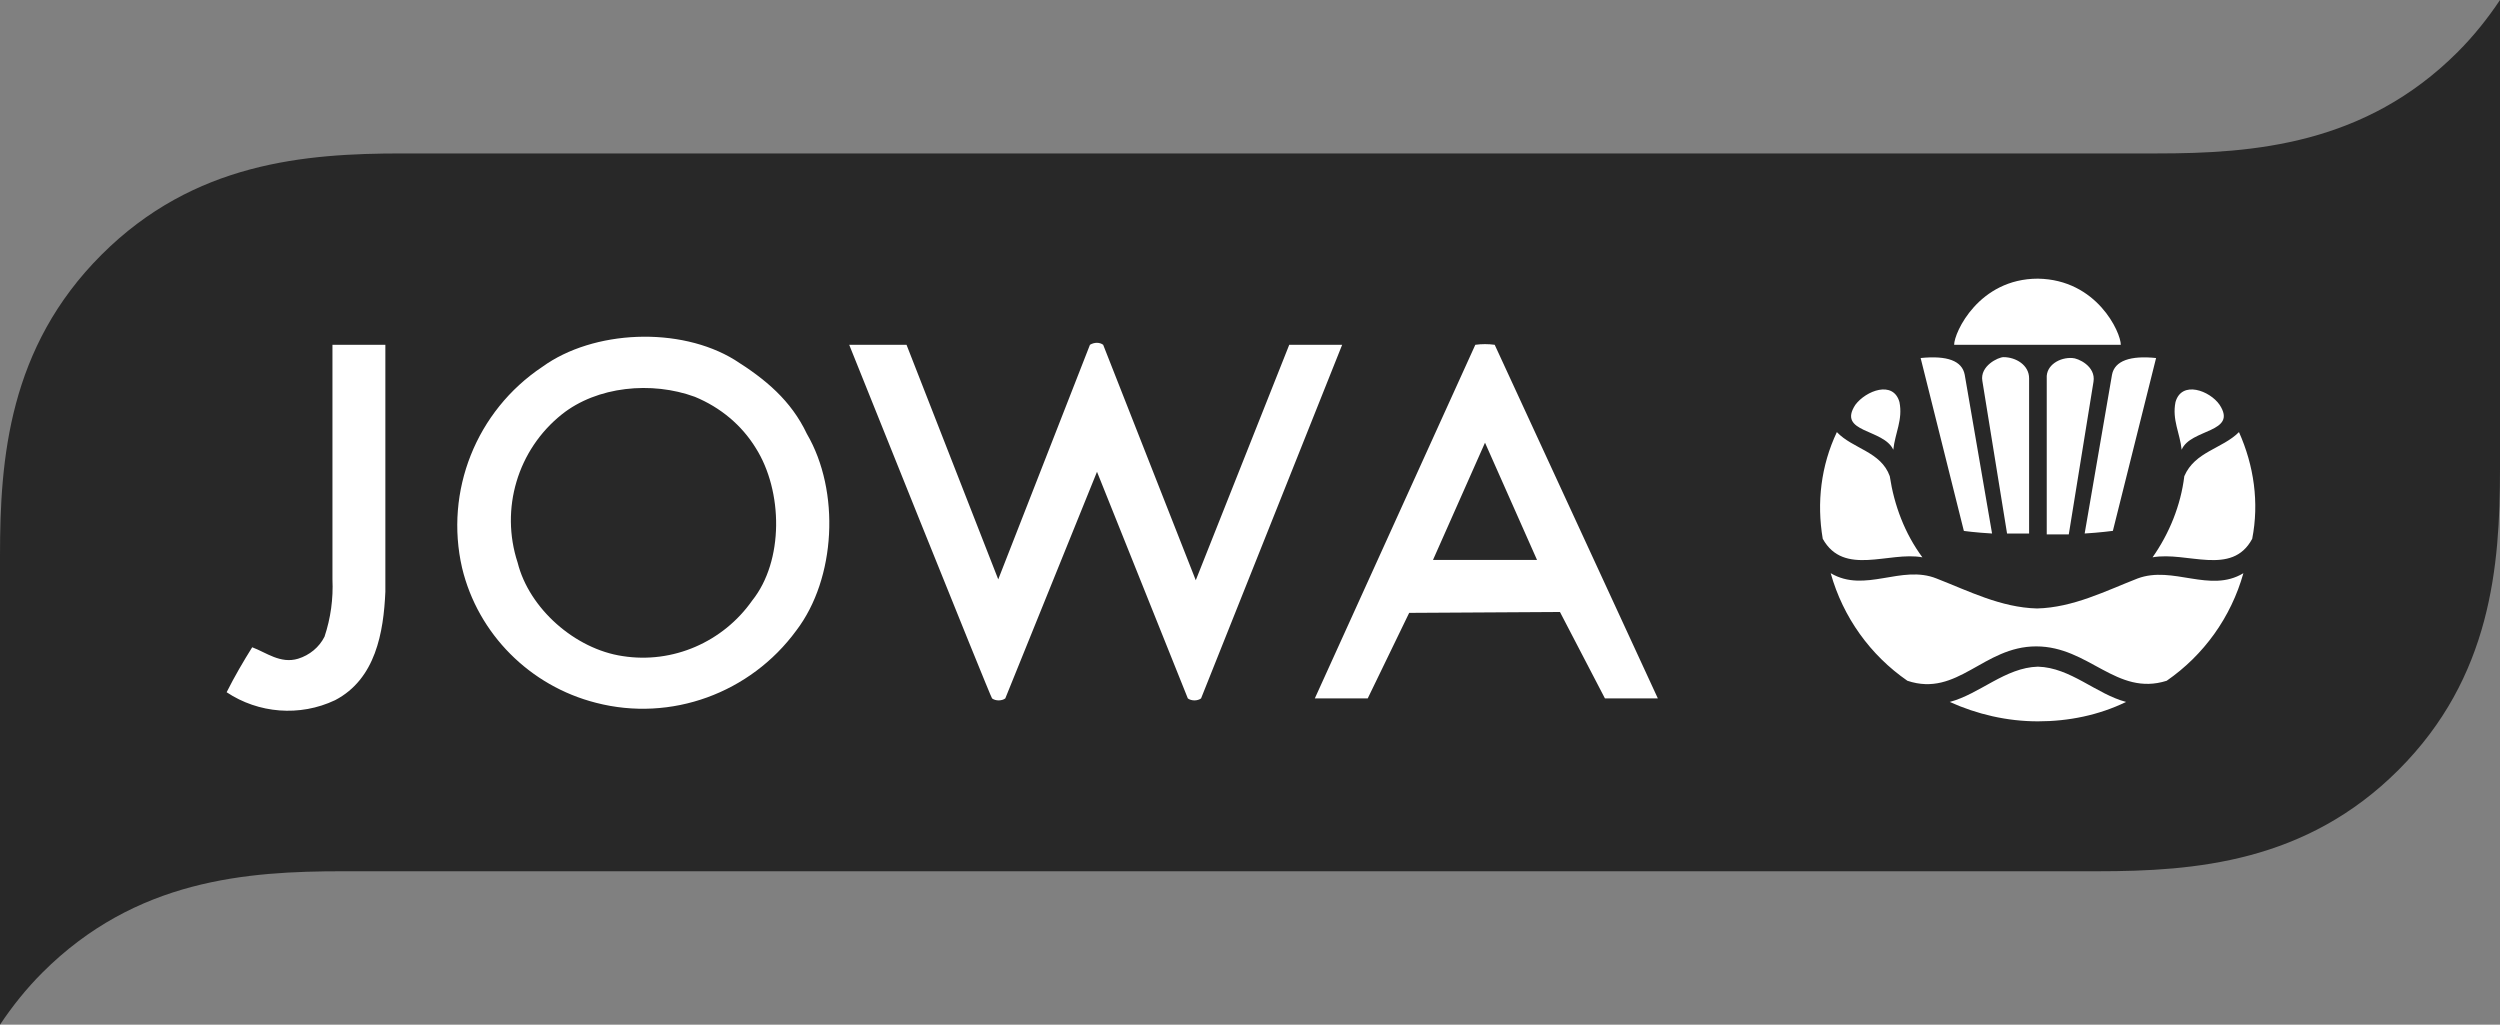 <?xml version="1.0" encoding="utf-8"?>
<!-- Generator: Adobe Illustrator 24.0.0, SVG Export Plug-In . SVG Version: 6.00 Build 0)  -->
<svg version="1.1" id="JOWA_Logo" xmlns="http://www.w3.org/2000/svg" xmlns:xlink="http://www.w3.org/1999/xlink" x="0px" y="0px"
	 viewBox="0 0 283.5 116.2" style="enable-background:new 0 0 283.5 116.2;" xml:space="preserve">
<rect x="0" y="0" width="283.5" height="116.2" fill="#808080" stroke="none"/>
<style type="text/css">
	.st0{fill:#282828;}
	.st1{fill:#FFFFFF;}
</style>
<title>JOWA_Logo</title>
<path id="Label" class="st0" d="M237.9,98.8c11,0,23.6-1,34.1-11.5s11.5-23.1,11.5-34.1V0c-1.4,2.1-3,4.1-4.8,5.9
	c-10.5,10.5-23.1,11.5-34.1,11.5h-199c-11,0-23.6,1-34.1,11.5S0,52,0,63v53.2c1.4-2.1,3-4.1,4.8-5.9C15.4,99.7,28,98.8,38.9,98.8
	L237.9,98.8L237.9,98.8z"/>
<path id="JOWA" class="st1" d="M114,79.2c-0.4,0.3-1.1,0.3-1.5,0c-0.2-0.2-16.2-40.1-16.2-40.1h6.5l10.4,26.6l10.4-26.6
	c0.5-0.3,1.1-0.3,1.5,0l10.5,26.7l10.6-26.7h6l-16,40.1c-0.4,0.3-1.1,0.3-1.5,0l-10.3-25.7L114,79.2z M43.7,39.1h-6v26.6
	c0.1,2.2-0.2,4.4-0.9,6.5c-0.6,1.2-1.7,2.1-3,2.5c-2,0.6-3.6-0.7-5.2-1.3c-1,1.6-2,3.3-2.9,5.1c3.6,2.4,8.3,2.8,12.3,0.9
	c4.6-2.4,5.5-7.7,5.7-12.3L43.7,39.1L43.7,39.1z M85.7,50.8c3.1,4.9,3.2,12.8-0.4,17.3c-3.3,4.7-9,7.2-14.7,6.3
	C65.2,73.6,60,69,58.7,63.8C56.7,57.7,58.7,51,63.7,47c4-3.2,10.2-3.8,15.1-2C81.7,46.2,84.1,48.2,85.7,50.8L85.7,50.8z M83.3,40.8
	c-6.2-3.8-16-3.4-21.8,0.8c-7.5,5-11.1,14.1-9.1,22.8c1.8,7.5,7.7,13.4,15.2,15.3c8.5,2.2,17.5-1.1,22.7-8.2
	c4.5-5.9,5-15.8,1.2-22.3C89.7,45.4,86.8,43,83.3,40.8L83.3,40.8z M168.4,50.2l5.9,13.3h-11.8L168.4,50.2z M176.9,69.4l5.1,9.8h6
	l-18.5-40.1c-0.7-0.1-1.5-0.1-2.2,0l-18.2,40.1h6l4.7-9.7L176.9,69.4L176.9,69.4z"/>
<path id="Zeichen" class="st1" d="M231.1,31.6c6.7,0.1,9.4,6.1,9.4,7.5h-18.9C221.6,37.7,224.4,31.6,231.1,31.6z M232.1,42.9v17.7
	h2.5l2.8-17.3c0.3-1.8-1.8-2.7-2.4-2.7C233.6,40.5,232,41.4,232.1,42.9L232.1,42.9z M239.6,60.2l4.9-19.6c-2.9-0.3-4.7,0.3-5,1.9
	l-3.1,18C238.1,60.4,239.6,60.2,239.6,60.2L239.6,60.2z M227.2,40.5c-0.6,0-2.7,1-2.4,2.7l2.8,17.3h2.5V42.9
	C230.1,41.4,228.6,40.5,227.2,40.5z M225.9,60.5l-3.1-18c-0.3-1.6-2-2.2-5-1.9l4.9,19.6C222.6,60.2,224.1,60.4,225.9,60.5
	L225.9,60.5z M245.7,77.2c4.2-2.9,7.3-7.2,8.7-12.2c-3.8,2.3-8-0.9-12,0.6c-3.6,1.4-7.3,3.3-11.4,3.4c-4.1-0.1-7.8-2-11.4-3.4
	c-4-1.6-8.1,1.7-12-0.6c1.4,5,4.5,9.3,8.7,12.2c5.7,1.9,8.6-3.9,14.6-3.9S240,79,245.7,77.2L245.7,77.2z M231.1,81.8
	c3.5,0,6.9-0.7,10-2.2c-3.4-0.9-6.3-3.9-10-4c-3.7,0.1-6.6,3.1-10,4C224.2,81,227.6,81.8,231.1,81.8L231.1,81.8z M210.4,45.9
	c-2.1,3.2,3.2,2.7,4.3,5.1c0.2-1.9,1.1-3.4,0.7-5.4C214.7,43.1,211.6,44.3,210.4,45.9z M208.3,49c-1.8,3.8-2.3,8-1.6,12.1
	c2.4,4.3,7.5,1.4,11.3,2.1c-2-2.7-3.2-5.9-3.7-9.2C213.3,51.2,210.1,50.9,208.3,49z M246.7,45.6c-0.4,2,0.5,3.5,0.7,5.4
	c1-2.4,6.4-1.9,4.3-5.1C250.6,44.3,247.4,43.1,246.7,45.6L246.7,45.6z M247.7,54c-0.4,3.3-1.7,6.5-3.6,9.2c3.9-0.7,9,2.2,11.3-2.1
	c0.8-4.1,0.2-8.3-1.5-12.1C252,50.9,248.9,51.2,247.7,54L247.7,54z"/>
</svg>
